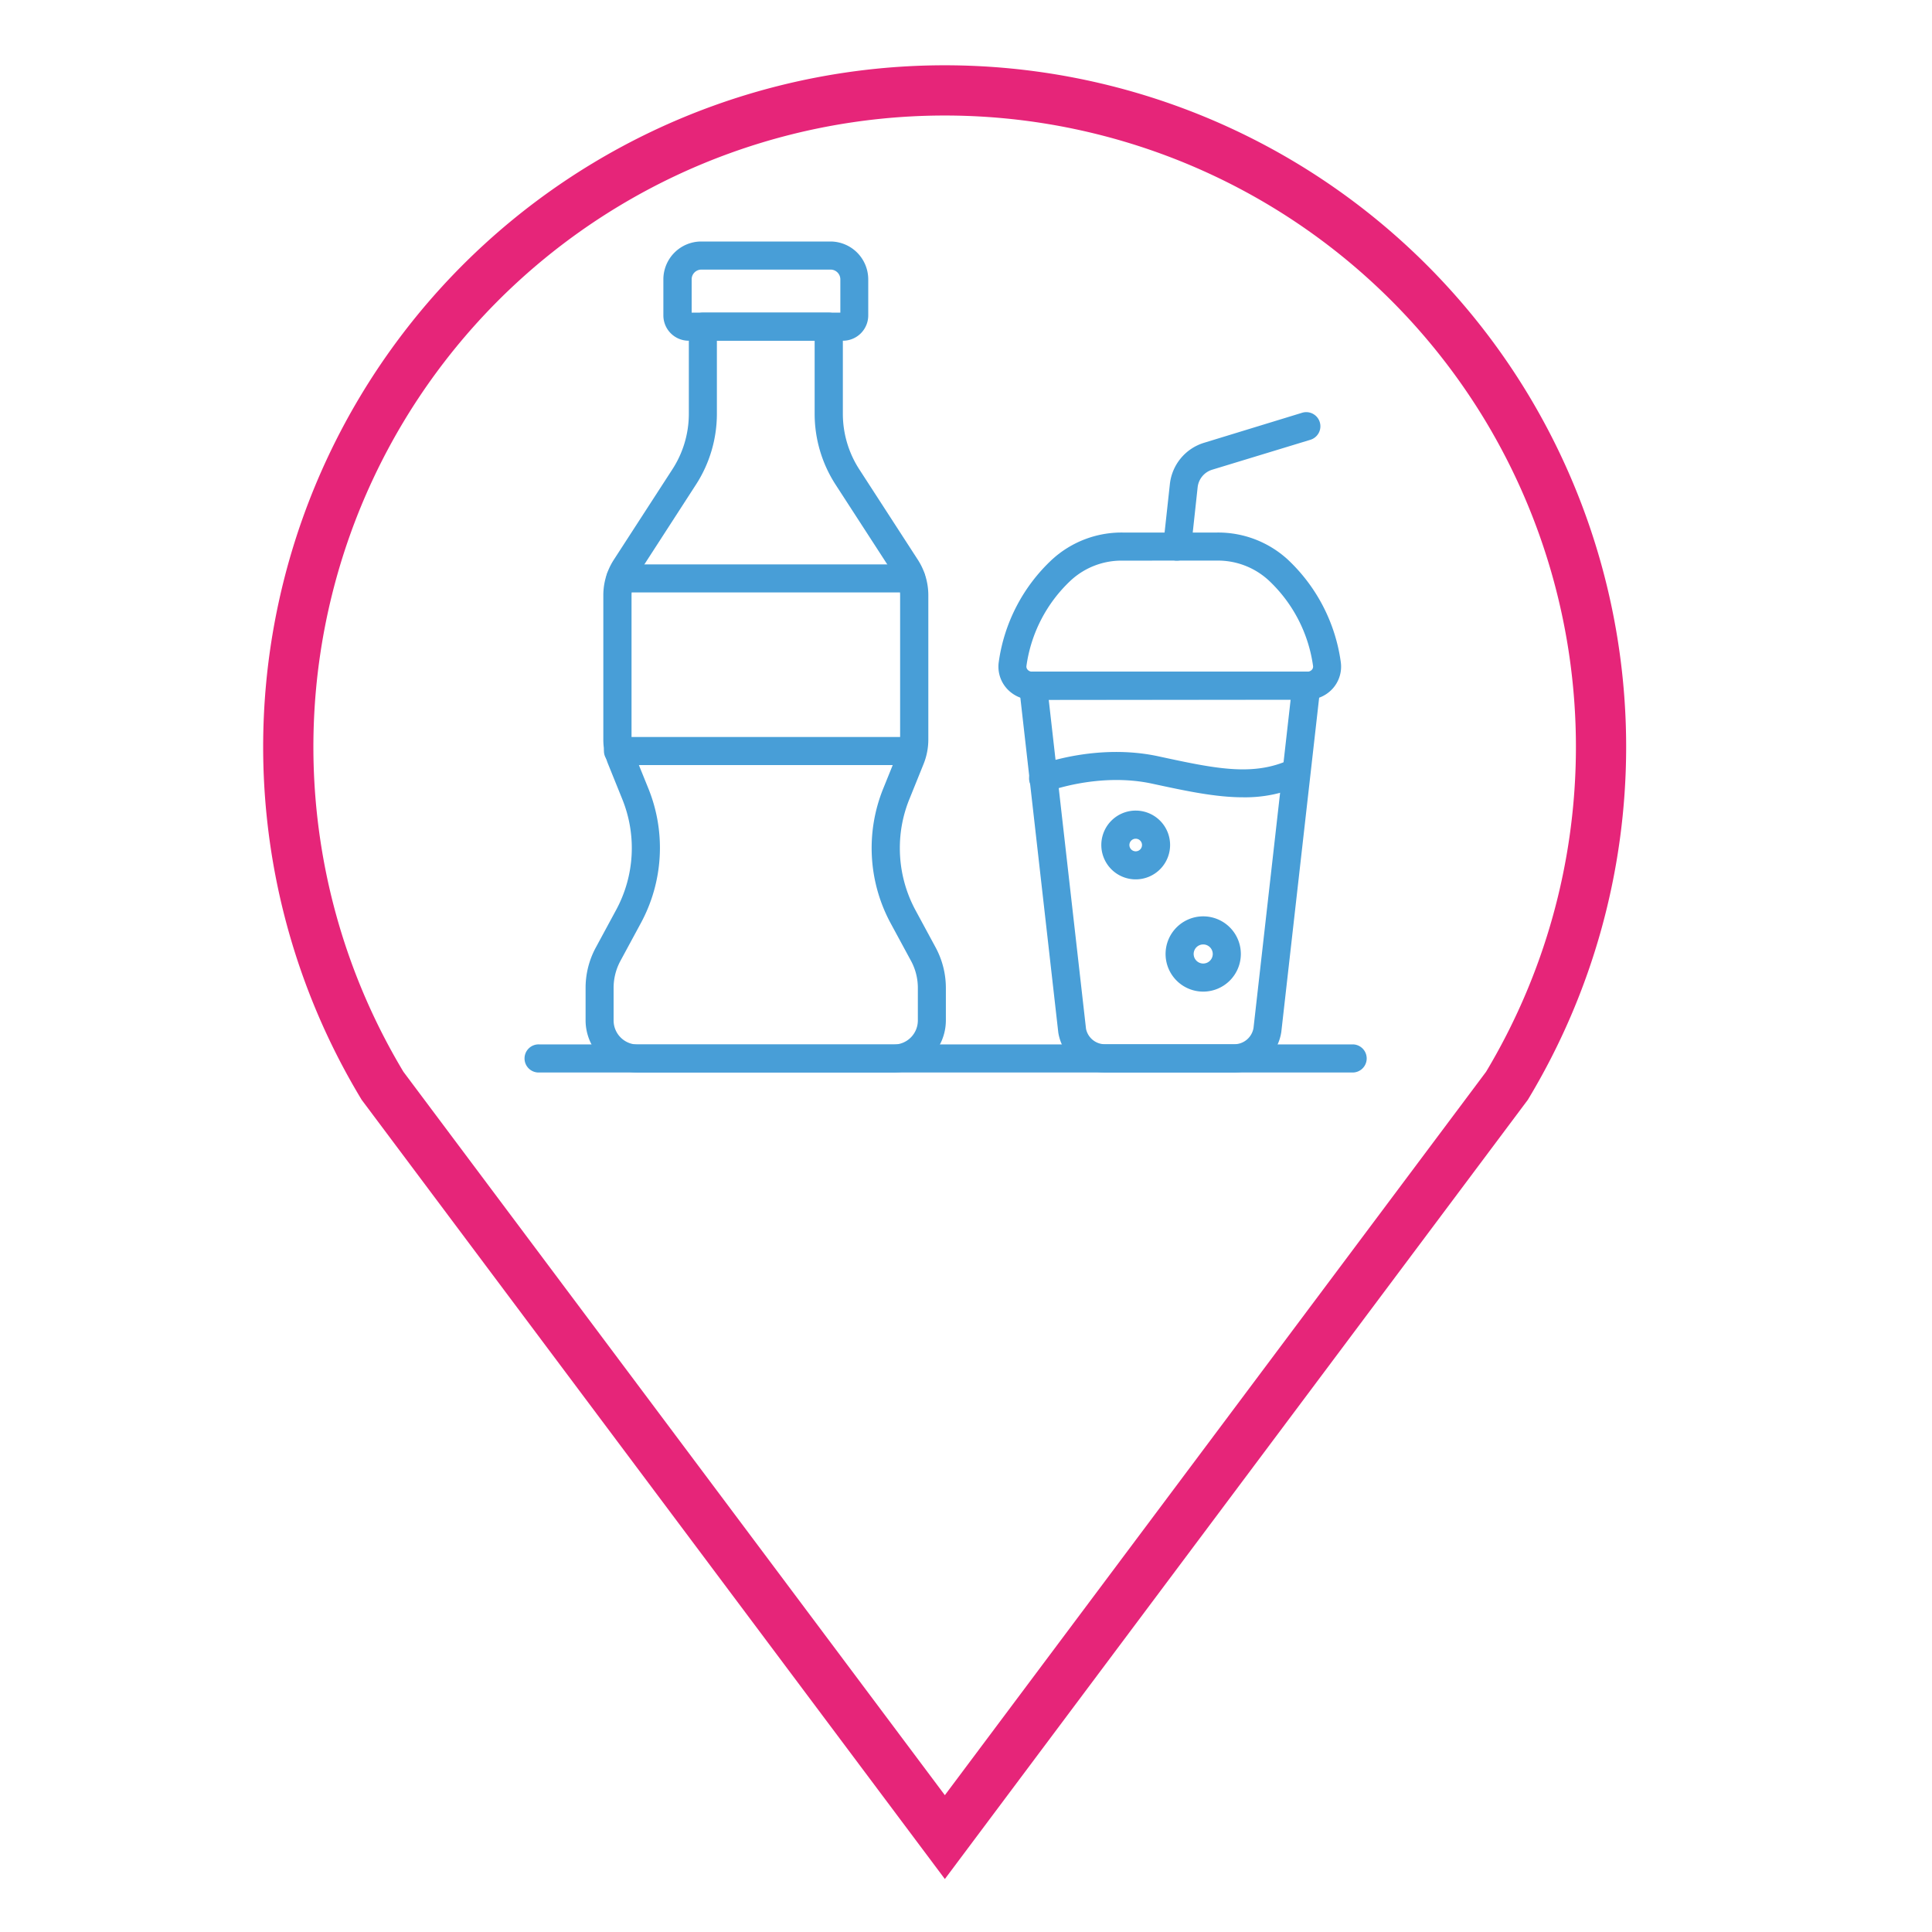 <svg id="Capa_1" data-name="Capa 1" xmlns="http://www.w3.org/2000/svg" viewBox="0 0 500 500"><defs><style>.cls-1{fill:#489ed7;}.cls-2{fill:none;stroke:#e62579;stroke-miterlimit:10;stroke-width:13px;}</style></defs><path class="cls-1" d="M231.33,277.56H165.05a13.52,13.52,0,0,1-13.5-13.5v-8.41a21.91,21.91,0,0,1,2.64-10.42l5.27-9.75a33.67,33.67,0,0,0,1.6-28.62l-3.68-9.11a16.73,16.73,0,0,1-1.24-6.37v-37.3a16.93,16.93,0,0,1,2.73-9.24L174,121.48a26.41,26.41,0,0,0,4.27-14.41V84.55a3.63,3.63,0,0,1,3.63-3.64h32.6a3.63,3.63,0,0,1,3.63,3.64v22.52a26.49,26.49,0,0,0,4.26,14.41l15.13,23.36a16.93,16.93,0,0,1,2.73,9.24v37.3a16.92,16.92,0,0,1-1.24,6.37l-3.68,9.11a33.42,33.42,0,0,0-2.45,12.61,33.77,33.77,0,0,0,4,16l5.27,9.75a22.06,22.06,0,0,1,2.64,10.42v8.41A13.52,13.52,0,0,1,231.33,277.56ZM185.53,88.18v18.89a33.76,33.76,0,0,1-5.43,18.37L165,148.79a9.74,9.74,0,0,0-1.56,5.29v37.3a9.71,9.71,0,0,0,.7,3.65l3.69,9.11a40.92,40.92,0,0,1-2,34.8l-5.27,9.75a14.71,14.71,0,0,0-1.76,7v8.41a6.24,6.24,0,0,0,6.23,6.23h66.28a6.24,6.24,0,0,0,6.23-6.23v-8.41a14.71,14.71,0,0,0-1.76-7l-5.28-9.75a41,41,0,0,1-1.94-34.81l3.68-9.1a9.72,9.72,0,0,0,.71-3.65v-37.3a9.74,9.74,0,0,0-1.56-5.29l-15.13-23.35a33.76,33.76,0,0,1-5.43-18.37V88.18Z"/><path class="cls-1" d="M218.15,88.18H178.22a6.55,6.55,0,0,1-6.54-6.54V72.29a9.81,9.81,0,0,1,9.8-9.79H214.9a9.81,9.81,0,0,1,9.8,9.79v9.35A6.55,6.55,0,0,1,218.15,88.18ZM179,80.91h38.48V72.29a2.53,2.53,0,0,0-2.53-2.52H181.48A2.52,2.52,0,0,0,179,72.29Z"/><path class="cls-1" d="M235.84,153.32h-75.3a3.63,3.63,0,0,1,0-7.26h75.3a3.63,3.63,0,0,1,0,7.26Z"/><path class="cls-1" d="M235.84,198H160.13a3.64,3.64,0,1,1,0-7.27h75.71a3.64,3.64,0,0,1,0,7.27Z"/><path class="cls-1" d="M319.41,277.56H286.06a12.3,12.3,0,0,1-12.17-10.3l-10.13-89.39a3.64,3.64,0,0,1,3.62-4.05h70.71a3.64,3.64,0,0,1,3.61,4.05l-10.1,89.2A12.33,12.33,0,0,1,319.41,277.56Zm-48-96.47,9.65,85.16a5,5,0,0,0,5,4h33.35a5.06,5.06,0,0,0,5-4.23l9.61-85Z"/><path class="cls-1" d="M321.73,206.34c-7.17,0-14.79-1.64-23.47-3.51-13.72-3-26.84,1.94-27,2a3.63,3.63,0,0,1-2.61-6.78c.62-.24,15.21-5.75,31.12-2.32,14.77,3.19,24.53,5.29,34.14.82a3.64,3.64,0,0,1,3.07,6.59A35.25,35.25,0,0,1,321.73,206.34Z"/><path class="cls-1" d="M338.38,181.09h-71.3a8.78,8.78,0,0,1-6.61-3,8.47,8.47,0,0,1-2-6.71,44.67,44.67,0,0,1,13.79-26.56,26.62,26.62,0,0,1,18.28-7H315a26.64,26.64,0,0,1,18.28,7A44.72,44.72,0,0,1,347,171.38a8.51,8.51,0,0,1-2,6.71A8.75,8.75,0,0,1,338.38,181.09Zm-47.87-36a19.37,19.37,0,0,0-13.32,5.06,37.35,37.35,0,0,0-11.55,22.22,1.19,1.19,0,0,0,.31.95,1.52,1.52,0,0,0,1.13.51h71.3a1.54,1.54,0,0,0,1.14-.51,1.19,1.19,0,0,0,.3-.95,37.39,37.39,0,0,0-11.54-22.22A19.41,19.41,0,0,0,315,145.08Z"/><path class="cls-1" d="M304.66,145.08l-.39,0a3.65,3.65,0,0,1-3.23-4l1.72-15.78a12.6,12.6,0,0,1,8.86-10.71L337,106.82a3.64,3.64,0,0,1,2.12,7l-25.41,7.74a5.36,5.36,0,0,0-3.76,4.54l-1.71,15.78A3.64,3.64,0,0,1,304.66,145.08Z"/><path class="cls-1" d="M293.92,227.58a8.9,8.9,0,1,1,8.9-8.89A8.9,8.9,0,0,1,293.92,227.58Zm0-10.52a1.63,1.63,0,1,0,1.63,1.63A1.63,1.63,0,0,0,293.92,217.06Z"/><path class="cls-1" d="M311.39,256.63a9.74,9.74,0,1,1,9.74-9.74A9.75,9.75,0,0,1,311.39,256.63Zm0-12.21a2.47,2.47,0,1,0,2.47,2.47A2.48,2.48,0,0,0,311.39,244.42Z"/><path class="cls-1" d="M350.25,277.56H139.58a3.64,3.64,0,1,1,0-7.27H350.25a3.64,3.64,0,0,1,0,7.27Z"/><path class="cls-2" d="M390,105.58A169.89,169.89,0,0,0,99,281L244.53,475.44,390,281A170.16,170.16,0,0,0,390,105.58Z"/></svg>